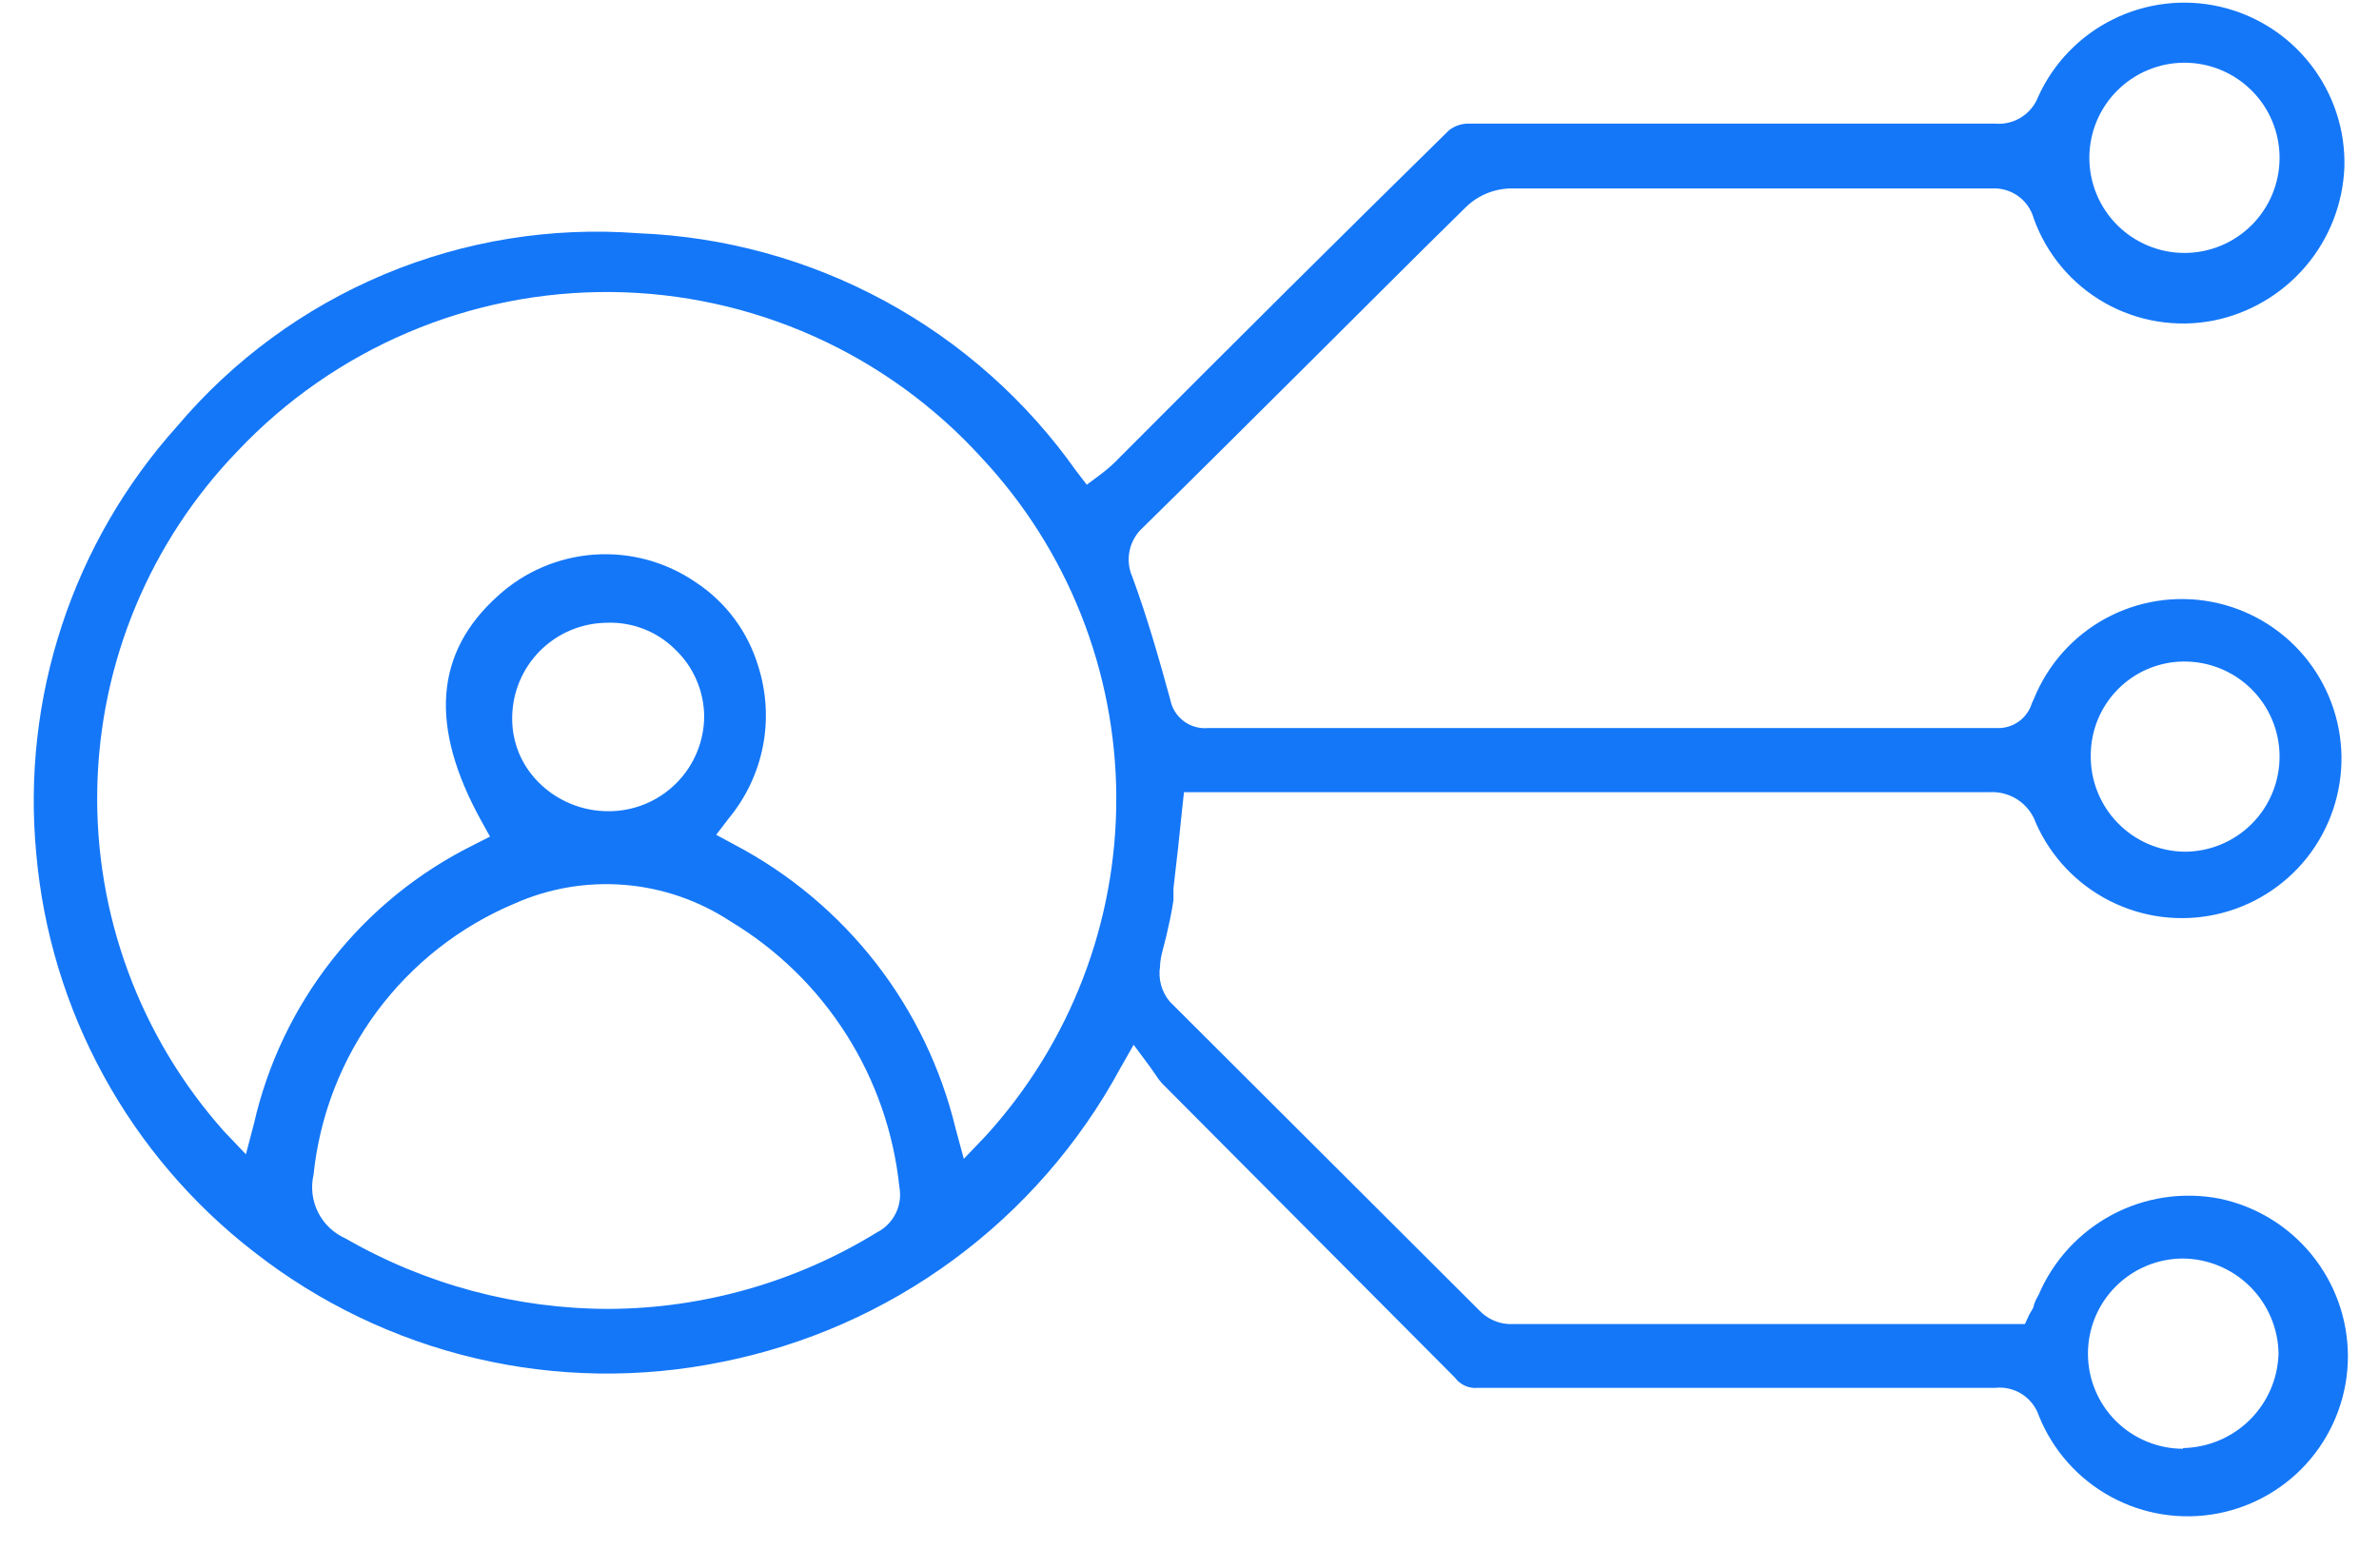 <svg width="44" height="29" viewBox="0 0 44 29" fill="none" xmlns="http://www.w3.org/2000/svg">
<path d="M41.054 22.173C40.376 22.041 39.674 22.146 39.065 22.47C38.456 22.794 37.975 23.317 37.705 23.951C37.671 24.007 37.643 24.066 37.62 24.127C37.62 24.186 37.568 24.251 37.535 24.31L37.451 24.492H27.899C27.693 24.48 27.5 24.389 27.358 24.238L21.638 18.531C21.562 18.442 21.506 18.337 21.475 18.225C21.444 18.112 21.437 17.994 21.455 17.879C21.455 17.71 21.527 17.508 21.573 17.306C21.618 17.104 21.67 16.889 21.703 16.654V16.433C21.762 15.95 21.814 15.462 21.866 14.947L21.898 14.654H36.793C36.978 14.642 37.163 14.691 37.318 14.793C37.473 14.895 37.591 15.045 37.653 15.221C37.927 15.844 38.408 16.353 39.015 16.662C39.622 16.971 40.317 17.061 40.982 16.916C41.647 16.771 42.242 16.401 42.666 15.868C43.089 15.335 43.315 14.671 43.306 13.99C43.296 13.31 43.051 12.653 42.613 12.132C42.174 11.611 41.569 11.258 40.9 11.132C40.231 11.006 39.539 11.115 38.941 11.441C38.343 11.767 37.877 12.29 37.62 12.921L37.581 13.005C37.539 13.144 37.453 13.265 37.335 13.348C37.217 13.432 37.074 13.474 36.929 13.468H22.335C22.175 13.48 22.016 13.434 21.889 13.336C21.761 13.239 21.674 13.098 21.644 12.94C21.436 12.184 21.214 11.403 20.941 10.666C20.874 10.514 20.858 10.345 20.893 10.182C20.928 10.02 21.013 9.872 21.136 9.761C22.146 8.77 23.143 7.774 24.14 6.783C25.137 5.793 26.094 4.829 27.111 3.832C27.331 3.617 27.624 3.494 27.932 3.486H36.838C37.011 3.476 37.183 3.525 37.324 3.626C37.465 3.726 37.568 3.873 37.614 4.04C37.85 4.7 38.315 5.254 38.925 5.601C39.535 5.947 40.248 6.064 40.937 5.93C41.601 5.797 42.201 5.445 42.641 4.929C43.081 4.414 43.334 3.766 43.36 3.089C43.378 2.405 43.158 1.737 42.739 1.197C42.321 0.657 41.728 0.278 41.062 0.124C40.395 -0.029 39.697 0.053 39.084 0.356C38.471 0.658 37.981 1.164 37.698 1.786C37.638 1.944 37.528 2.079 37.385 2.169C37.241 2.26 37.072 2.301 36.904 2.287H27.13C27.009 2.293 26.893 2.337 26.798 2.411C24.804 4.37 22.813 6.349 20.823 8.347L20.706 8.464C20.598 8.578 20.48 8.683 20.354 8.777L20.1 8.966L19.905 8.712C18.981 7.406 17.77 6.33 16.365 5.568C14.959 4.805 13.397 4.376 11.799 4.314C10.198 4.193 8.59 4.453 7.109 5.074C5.627 5.695 4.314 6.658 3.277 7.884C2.319 8.951 1.593 10.204 1.145 11.566C0.696 12.927 0.535 14.367 0.671 15.794C0.798 17.233 1.222 18.629 1.915 19.896C2.608 21.163 3.555 22.273 4.697 23.157C5.904 24.101 7.302 24.773 8.793 25.125C10.285 25.477 11.835 25.501 13.337 25.196C14.891 24.889 16.359 24.242 17.634 23.303C18.91 22.364 19.964 21.155 20.719 19.762L20.967 19.326L21.266 19.729L21.371 19.879C21.405 19.934 21.445 19.987 21.488 20.036L26.909 25.483C26.957 25.549 27.023 25.602 27.098 25.635C27.174 25.668 27.257 25.681 27.339 25.672H36.904C37.077 25.654 37.252 25.695 37.399 25.79C37.546 25.885 37.656 26.027 37.711 26.193C37.968 26.831 38.439 27.359 39.043 27.688C39.647 28.017 40.347 28.125 41.022 27.995C41.697 27.865 42.306 27.505 42.745 26.975C43.183 26.445 43.424 25.779 43.425 25.092C43.425 24.407 43.189 23.743 42.757 23.212C42.326 22.68 41.724 22.313 41.054 22.173ZM40.402 12.237C40.869 12.237 41.316 12.422 41.646 12.752C41.976 13.082 42.161 13.529 42.161 13.996C42.161 14.462 41.976 14.91 41.646 15.24C41.316 15.57 40.869 15.755 40.402 15.755C40.171 15.752 39.942 15.703 39.73 15.611C39.517 15.519 39.325 15.386 39.164 15.219C39.003 15.053 38.876 14.856 38.791 14.64C38.706 14.425 38.665 14.195 38.669 13.963C38.671 13.509 38.851 13.074 39.17 12.751C39.489 12.428 39.922 12.243 40.376 12.237H40.402ZM40.402 1.16C40.869 1.16 41.316 1.346 41.646 1.676C41.976 2.005 42.161 2.453 42.161 2.919C42.161 3.386 41.976 3.833 41.646 4.163C41.316 4.493 40.869 4.679 40.402 4.679C39.936 4.679 39.488 4.493 39.158 4.163C38.828 3.833 38.643 3.386 38.643 2.919C38.643 2.453 38.828 2.005 39.158 1.676C39.488 1.346 39.936 1.16 40.402 1.16ZM16.217 22.798C14.729 23.713 13.018 24.202 11.271 24.212C9.559 24.213 7.876 23.764 6.391 22.909C6.171 22.812 5.991 22.641 5.883 22.426C5.775 22.211 5.745 21.965 5.799 21.73C5.912 20.637 6.317 19.594 6.971 18.711C7.626 17.829 8.506 17.138 9.519 16.713C10.159 16.429 10.86 16.311 11.558 16.369C12.256 16.427 12.928 16.66 13.513 17.045C14.378 17.566 15.111 18.281 15.652 19.134C16.194 19.986 16.53 20.953 16.634 21.958C16.665 22.124 16.641 22.296 16.565 22.448C16.49 22.599 16.368 22.722 16.217 22.798ZM9.473 13.266C9.478 12.806 9.663 12.365 9.988 12.039C10.313 11.713 10.752 11.527 11.213 11.52C11.447 11.51 11.68 11.548 11.899 11.632C12.118 11.716 12.316 11.844 12.483 12.009C12.652 12.168 12.787 12.36 12.879 12.573C12.972 12.785 13.021 13.014 13.024 13.246C13.023 13.714 12.836 14.161 12.505 14.491C12.174 14.821 11.726 15.006 11.258 15.006C11.016 15.007 10.776 14.96 10.552 14.867C10.328 14.774 10.125 14.638 9.955 14.465C9.799 14.308 9.675 14.12 9.592 13.915C9.51 13.709 9.469 13.488 9.473 13.266ZM18.224 21.02L17.826 21.436L17.676 20.883C17.407 19.766 16.903 18.719 16.198 17.812C15.492 16.906 14.601 16.16 13.585 15.625L13.246 15.442L13.48 15.136C13.8 14.749 14.017 14.288 14.112 13.795C14.206 13.302 14.175 12.793 14.021 12.315C13.829 11.681 13.421 11.134 12.868 10.771C12.318 10.393 11.658 10.213 10.993 10.259C10.328 10.305 9.698 10.575 9.206 11.025C8.04 12.074 7.936 13.435 8.9 15.182L9.063 15.475L8.757 15.631C7.74 16.135 6.848 16.859 6.146 17.751C5.444 18.642 4.949 19.679 4.697 20.785L4.548 21.352L4.144 20.928C2.59 19.185 1.752 16.919 1.799 14.584C1.846 12.25 2.775 10.019 4.398 8.34C5.285 7.401 6.357 6.656 7.545 6.15C8.734 5.644 10.015 5.39 11.306 5.402C12.598 5.414 13.874 5.693 15.053 6.221C16.232 6.749 17.289 7.515 18.158 8.471C19.746 10.171 20.634 12.406 20.646 14.732C20.658 17.058 19.793 19.303 18.224 21.02ZM40.376 26.799C39.91 26.799 39.462 26.613 39.132 26.284C38.802 25.954 38.617 25.506 38.617 25.04C38.617 24.573 38.802 24.125 39.132 23.796C39.462 23.466 39.91 23.28 40.376 23.28C40.842 23.285 41.287 23.472 41.617 23.801C41.947 24.13 42.135 24.574 42.142 25.04C42.129 25.502 41.938 25.941 41.609 26.266C41.28 26.591 40.839 26.777 40.376 26.786V26.799Z" fill="#1477F8"/>
</svg>
